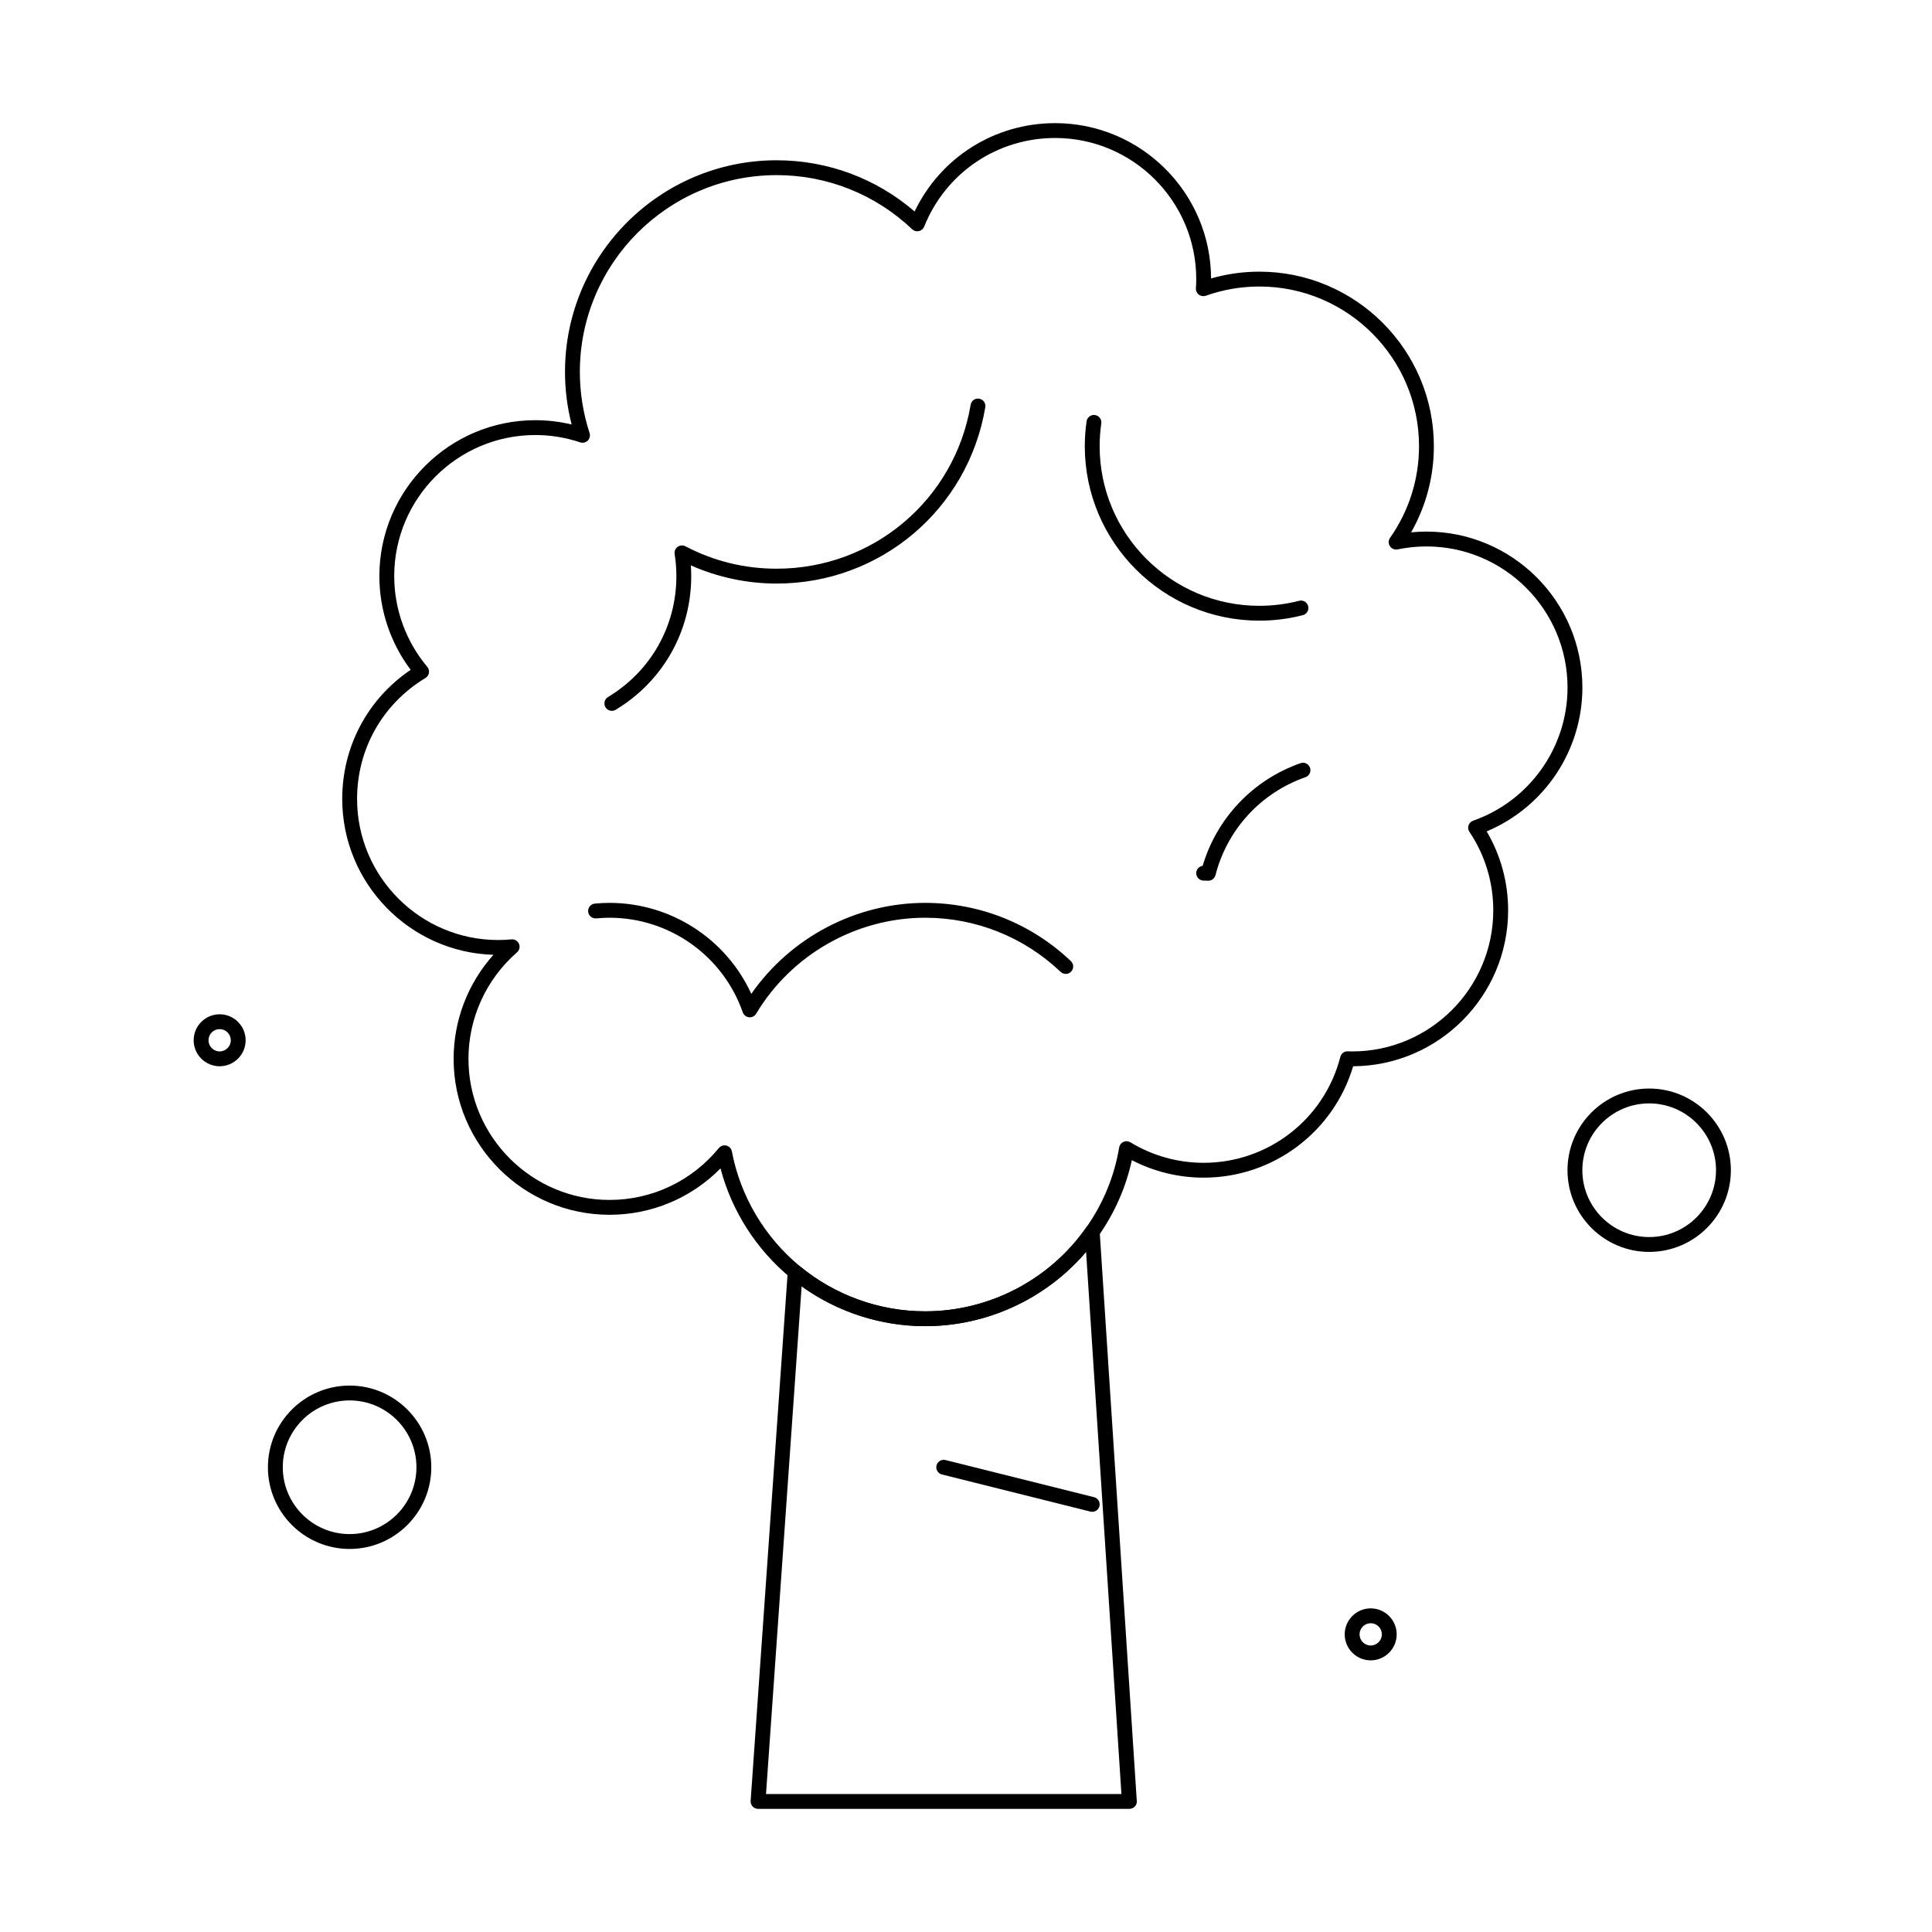 <?xml version="1.0" encoding="UTF-8"?>
<!-- Uploaded to: SVG Repo, www.svgrepo.com, Generator: SVG Repo Mixer Tools -->
<svg fill="#000000" width="800px" height="800px" version="1.1" viewBox="144 144 512 512" xmlns="http://www.w3.org/2000/svg">
 <g>
  <path d="m443.31 623.37h-0.02-98.398c-0.547 0-1.066-0.227-1.441-0.625-0.371-0.402-0.562-0.938-0.523-1.48l9.84-140.31c0.051-0.734 0.512-1.379 1.188-1.668 0.68-0.293 1.461-0.18 2.031 0.293 9.309 7.691 21.098 11.934 33.188 11.934 16.949 0 32.902-8.297 42.672-22.188 0.48-0.684 1.336-0.984 2.141-0.762 0.805 0.227 1.375 0.934 1.434 1.766l9.82 150.66c0.027 0.133 0.043 0.266 0.043 0.406-0.004 1.086-0.883 1.969-1.973 1.969zm-96.309-3.938h94.188l-9.367-143.68c-10.602 12.418-26.188 19.691-42.648 19.691-11.754 0-23.238-3.723-32.734-10.555z"/>
  <path d="m389.18 495.45c-13.004 0-25.68-4.562-35.695-12.84-9.082-7.508-15.574-17.688-18.543-28.969-7.742 7.856-18.262 12.289-29.402 12.289-22.789 0-41.328-18.539-41.328-41.328 0-10.23 3.797-20.031 10.555-27.57-22.211-0.664-40.074-18.941-40.074-41.309 0-13.871 6.738-26.5 18.137-34.211-5.367-7.137-8.297-15.867-8.297-24.828 0-22.789 18.539-41.328 41.328-41.328 3.254 0 6.477 0.383 9.629 1.137-1.168-4.547-1.758-9.219-1.758-13.93 0-30.926 25.16-56.09 56.09-56.09 13.5 0 26.379 4.801 36.559 13.57 6.863-14.309 21.191-23.41 37.238-23.41 22.734 0 41.238 18.449 41.328 41.16 4.148-1.195 8.441-1.801 12.793-1.801 25.5 0 46.25 20.746 46.25 46.25 0 8.078-2.074 15.891-6.031 22.832 1.352-0.133 2.707-0.199 4.062-0.199 22.789 0 41.328 18.539 41.328 41.328 0 16.707-10.094 31.727-25.363 38.121 3.727 6.328 5.684 13.508 5.684 20.918 0 22.703-18.398 41.191-41.074 41.328-5.184 17.457-21.254 29.52-39.613 29.52-6.652 0-13.18-1.598-19.031-4.637-1.586 7.238-4.566 14-8.879 20.137-10.508 14.941-27.664 23.859-45.891 23.859zm-53.16-47.918c0.16 0 0.324 0.02 0.484 0.062 0.742 0.188 1.305 0.789 1.449 1.539 2.254 11.879 8.66 22.695 18.039 30.449 9.309 7.691 21.098 11.934 33.188 11.934 16.949 0 32.902-8.297 42.672-22.188 4.508-6.414 7.449-13.562 8.742-21.254 0.109-0.645 0.531-1.191 1.125-1.465 0.594-0.27 1.285-0.23 1.84 0.109 5.832 3.555 12.551 5.438 19.422 5.438 17.086 0 31.98-11.543 36.223-28.074 0.227-0.891 1.035-1.52 1.965-1.477l0.301 0.012c0.289 0.012 0.578 0.02 0.871 0.02 20.617 0 37.391-16.773 37.391-37.391 0-7.445-2.184-14.641-6.32-20.801-0.34-0.504-0.426-1.141-0.23-1.719 0.191-0.578 0.641-1.035 1.215-1.234 14.961-5.254 25.016-19.434 25.016-35.289 0-20.617-16.773-37.391-37.391-37.391-2.562 0-5.133 0.266-7.637 0.781-0.793 0.164-1.602-0.172-2.043-0.848-0.441-0.676-0.43-1.551 0.035-2.211 5.019-7.148 7.676-15.551 7.676-24.293 0-23.332-18.98-42.312-42.312-42.312-4.859 0-9.633 0.824-14.191 2.445-0.625 0.219-1.316 0.113-1.848-0.285-0.527-0.398-0.82-1.039-0.777-1.699 0.062-0.926 0.09-1.699 0.09-2.43 0-20.617-16.773-37.391-37.391-37.391-15.367 0-28.992 9.223-34.711 23.492-0.242 0.605-0.77 1.051-1.406 1.191-0.637 0.137-1.305-0.047-1.773-0.496-9.746-9.254-22.5-14.348-35.914-14.348-28.758 0-52.152 23.395-52.152 52.152 0 5.508 0.867 10.957 2.574 16.191 0.23 0.707 0.043 1.484-0.484 2.008-0.527 0.523-1.305 0.707-2.012 0.469-3.84-1.289-7.84-1.941-11.883-1.941-20.617 0-37.391 16.773-37.391 37.391 0 8.785 3.113 17.324 8.766 24.047 0.371 0.441 0.531 1.02 0.434 1.59-0.094 0.566-0.434 1.066-0.926 1.363-11.344 6.84-18.117 18.816-18.117 32.043 0 20.617 16.773 37.391 37.391 37.391 1.137 0 2.289-0.055 3.523-0.172 0.859-0.078 1.656 0.398 1.992 1.184 0.336 0.785 0.125 1.699-0.52 2.258-8.176 7.121-12.867 17.402-12.867 28.219 0 20.617 16.773 37.391 37.391 37.391 11.262 0 21.816-5.008 28.957-13.742 0.383-0.461 0.945-0.719 1.527-0.719z"/>
  <path d="m306.15 332.38c-0.668 0-1.316-0.34-1.688-0.953-0.191-0.316-0.285-0.668-0.285-1.016 0-0.668 0.34-1.316 0.953-1.688 11.344-6.836 18.117-18.816 18.117-32.039 0-1.941-0.152-3.906-0.457-5.844-0.02-0.105-0.027-0.219-0.027-0.328 0-0.098 0.008-0.199 0.023-0.297 0.039-0.254 0.125-0.492 0.254-0.711 0.145-0.238 0.328-0.438 0.539-0.59 0.219-0.156 0.469-0.27 0.746-0.328 0.227-0.047 0.465-0.055 0.699-0.02h0.004c0.227 0.035 0.441 0.105 0.637 0.215 7.516 3.938 15.641 5.93 24.152 5.93 25.559 0 47.18-18.27 51.414-43.441 0.18-1.07 1.184-1.797 2.269-1.613 0.961 0.16 1.641 0.992 1.641 1.938 0 0.109-0.008 0.219-0.027 0.328-4.559 27.078-27.812 46.727-55.301 46.727-7.816 0-15.605-1.656-22.73-4.816 0.066 0.949 0.098 1.902 0.098 2.848 0 14.617-7.484 27.855-20.016 35.414-0.316 0.195-0.668 0.285-1.016 0.285z"/>
  <path d="m342.7 413.6c-0.066 0-0.133-0.004-0.199-0.012-0.758-0.078-1.406-0.586-1.66-1.309-5.234-14.996-19.422-25.07-35.305-25.07-1.129 0-2.312 0.059-3.523 0.172-1.082 0.102-2.043-0.695-2.144-1.777-0.008-0.062-0.008-0.125-0.008-0.188 0-1.004 0.766-1.863 1.785-1.957 1.332-0.125 2.641-0.188 3.891-0.188 16.25 0 30.895 9.539 37.57 24.105 10.422-14.961 27.734-24.105 46.07-24.105 14.43 0 28.145 5.481 38.617 15.434 0.406 0.391 0.613 0.91 0.613 1.43 0 0.484-0.18 0.973-0.543 1.352-0.75 0.789-1.992 0.82-2.781 0.07-9.742-9.254-22.492-14.348-35.906-14.348-18.246 0-35.41 9.746-44.789 25.434-0.359 0.594-1 0.957-1.688 0.957z"/>
  <path d="m477.73 308.48c-25.5 0-46.25-20.746-46.25-46.25 0-2.152 0.16-4.359 0.473-6.566 0.152-1.078 1.148-1.824 2.227-1.672 0.984 0.141 1.691 0.984 1.691 1.949 0 0.09-0.008 0.184-0.02 0.277-0.289 2.023-0.434 4.047-0.434 6.016 0 23.332 18.98 42.312 42.312 42.312 3.57 0 7.121-0.445 10.551-1.328 1.059-0.273 2.125 0.363 2.394 1.418 0.043 0.164 0.062 0.328 0.062 0.492 0 0.875-0.59 1.676-1.48 1.902-3.746 0.965-7.625 1.449-11.527 1.449z"/>
  <path d="m464.21 377.4c-0.035 0-0.07 0-0.105-0.004l-0.238-0.008c-0.297-0.012-0.59-0.02-0.887-0.02-1.086 0-1.969-0.883-1.969-1.969 0-1 0.742-1.824 1.707-1.949 3.766-12.691 13.363-22.797 25.941-27.207 1.023-0.359 2.148 0.18 2.508 1.207 0.074 0.215 0.109 0.434 0.109 0.652 0 0.812-0.508 1.574-1.316 1.859-11.812 4.144-20.723 13.836-23.836 25.93-0.039 0.16-0.094 0.316-0.172 0.457-0.141 0.266-0.336 0.492-0.57 0.668-0.227 0.168-0.492 0.289-0.781 0.348-0.121 0.02-0.254 0.035-0.391 0.035z"/>
  <path d="m581.05 475.77c-11.938 0-21.648-9.711-21.648-21.648s9.711-21.648 21.648-21.648 21.648 9.711 21.648 21.648-9.711 21.648-21.648 21.648zm0-39.359c-9.766 0-17.711 7.945-17.711 17.711 0 9.766 7.945 17.711 17.711 17.711 9.766 0 17.711-7.945 17.711-17.711 0-9.766-7.945-17.711-17.711-17.711z"/>
  <path d="m507.25 584.01c-3.797 0-6.887-3.09-6.887-6.887s3.09-6.887 6.887-6.887 6.887 3.09 6.887 6.887c0.004 3.797-3.09 6.887-6.887 6.887zm0-9.84c-1.629 0-2.953 1.324-2.953 2.953s1.324 2.953 2.953 2.953 2.953-1.324 2.953-2.953-1.324-2.953-2.953-2.953z"/>
  <path d="m202.21 426.57c-3.797 0-6.887-3.09-6.887-6.887 0-3.797 3.09-6.887 6.887-6.887s6.887 3.09 6.887 6.887c0 3.797-3.09 6.887-6.887 6.887zm0-9.84c-1.629 0-2.953 1.324-2.953 2.953 0 1.629 1.324 2.953 2.953 2.953s2.953-1.324 2.953-2.953c-0.004-1.629-1.328-2.953-2.953-2.953z"/>
  <path d="m236.65 554.49c-11.938 0-21.648-9.711-21.648-21.648s9.711-21.648 21.648-21.648 21.648 9.711 21.648 21.648-9.711 21.648-21.648 21.648zm0-39.363c-9.766 0-17.711 7.945-17.711 17.711 0 9.766 7.945 17.711 17.711 17.711s17.711-7.945 17.711-17.711c0.004-9.766-7.941-17.711-17.711-17.711z"/>
  <path d="m433.46 544.65c-0.16 0-0.32-0.02-0.48-0.059l-39.359-9.84c-1.055-0.266-1.695-1.332-1.434-2.387 0.266-1.055 1.332-1.699 2.387-1.434l39.359 9.84c1.055 0.266 1.695 1.332 1.434 2.387-0.223 0.895-1.027 1.492-1.906 1.492z"/>
 </g>
</svg>